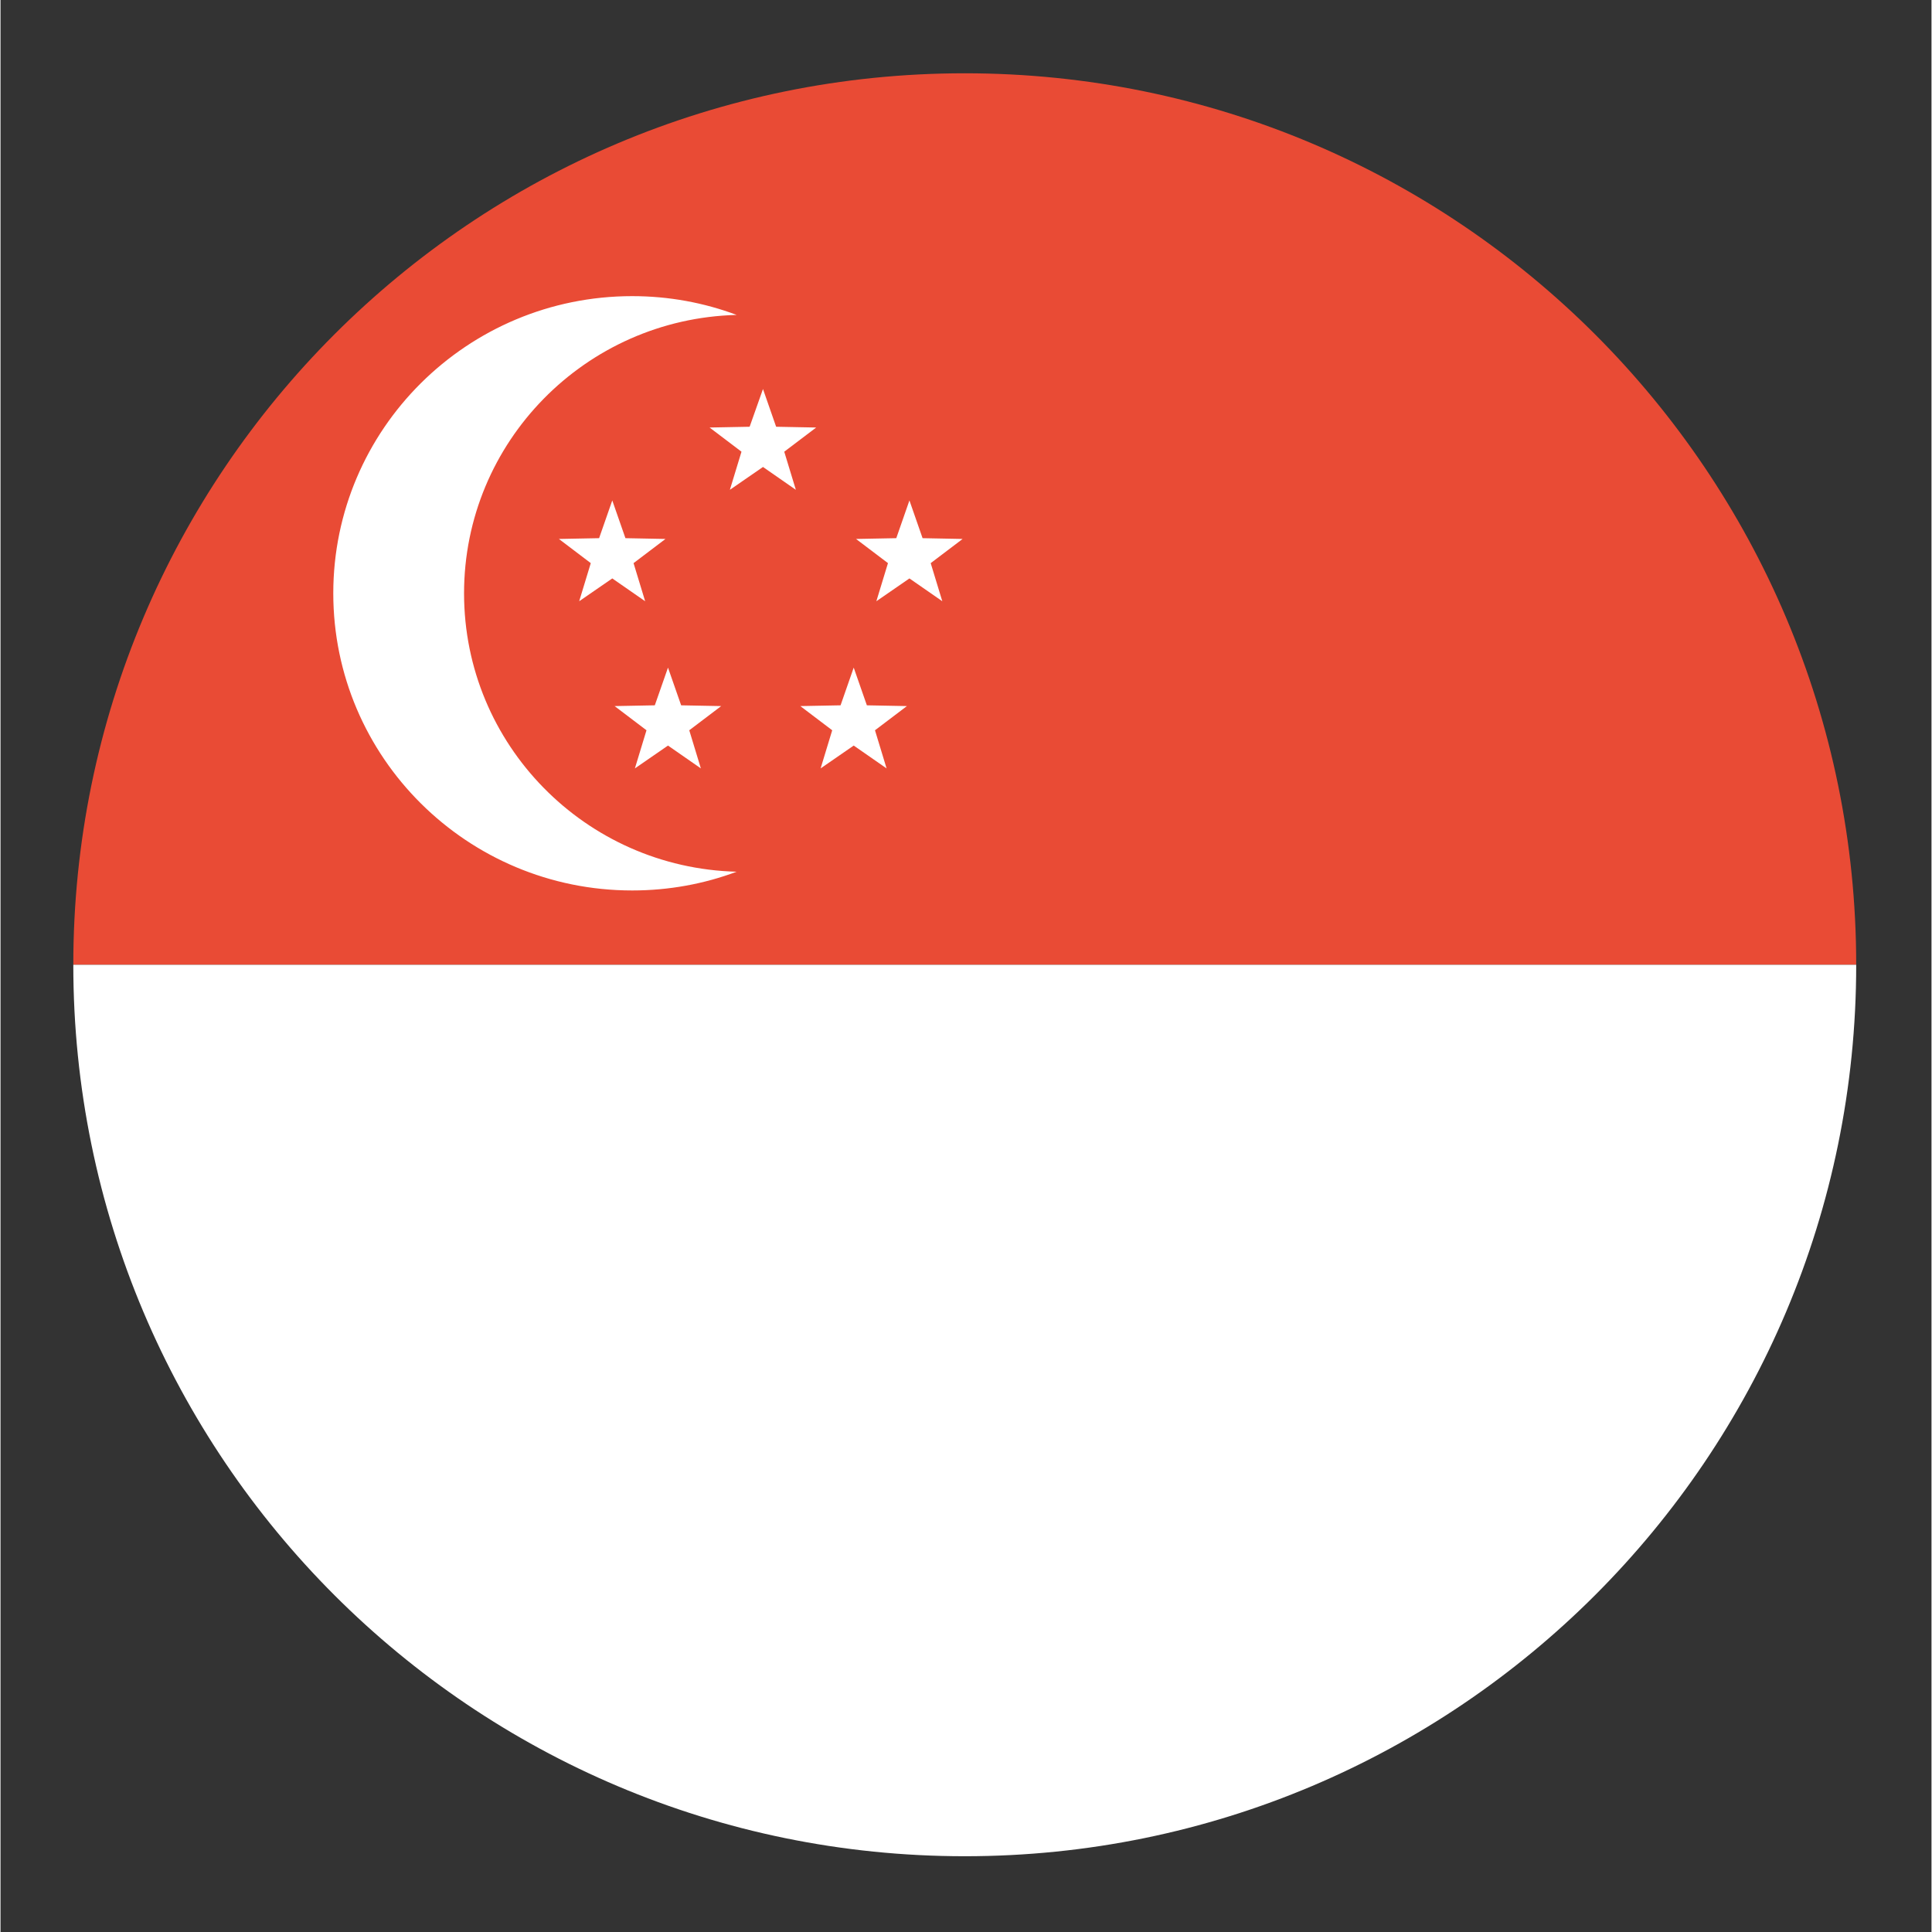 <svg xmlns="http://www.w3.org/2000/svg" xmlns:xlink="http://www.w3.org/1999/xlink" width="300" viewBox="0 0 224.88 225" height="300" preserveAspectRatio="xMidYMid meet"><rect x="0" y="0" width="224.88" height="225" fill="#333333" stroke="none"/><defs><clipPath id="a1466d39d3"><path d="M 8.477 8.535 L 216.113 8.535 L 216.113 113 L 8.477 113 Z M 8.477 8.535 " clip-rule="nonzero"></path></clipPath><clipPath id="b6616dffc5"><path d="M 8.477 112 L 216.113 112 L 216.113 216.176 L 8.477 216.176 Z M 8.477 112 " clip-rule="nonzero"></path></clipPath></defs><g clip-path="url(#a1466d39d3)"><path fill="#e94b35" d="M 216.113 112.355 L 8.477 112.355 C 8.477 55.016 54.953 8.535 112.293 8.535 C 169.633 8.535 216.113 55.016 216.113 112.355 Z M 216.113 112.355 " fill-opacity="1" fill-rule="evenodd"></path></g><g clip-path="url(#b6616dffc5)"><path fill="#ffffff" d="M 216.113 112.355 C 216.113 169.695 169.633 216.176 112.293 216.176 C 54.953 216.176 8.477 169.695 8.477 112.355 Z M 216.113 112.355 " fill-opacity="1" fill-rule="evenodd"></path></g><path fill="#ffffff" d="M 85.73 36.676 C 68.113 37.125 53.984 51.477 53.984 69.098 C 53.984 86.715 68.113 101.066 85.73 101.52 C 81.945 102.938 77.848 103.703 73.566 103.703 C 54.348 103.703 38.754 88.203 38.754 69.098 C 38.754 49.992 54.348 34.488 73.566 34.488 C 77.848 34.488 81.945 35.258 85.73 36.676 Z M 85.73 36.676 " fill-opacity="1" fill-rule="evenodd"></path><path fill="#ffffff" d="M 88.797 54.383 L 84.941 57.043 L 86.293 52.605 L 82.578 49.789 L 87.242 49.699 L 88.797 45.305 L 90.328 49.699 L 94.992 49.789 L 91.273 52.605 L 92.625 57.043 Z M 71.246 67.363 L 67.391 70.02 L 68.742 65.582 L 65.027 62.766 L 69.711 62.676 L 71.246 58.281 L 72.777 62.676 L 77.441 62.766 L 73.723 65.582 L 75.074 70.02 Z M 77.734 86.828 L 73.879 89.488 L 75.23 85.047 L 71.516 82.23 L 76.199 82.141 L 77.734 77.75 L 79.266 82.141 L 83.93 82.23 L 80.211 85.047 L 81.562 89.488 Z M 99.363 86.828 L 95.508 89.488 L 96.859 85.047 L 93.145 82.23 L 97.832 82.141 L 99.363 77.75 L 100.895 82.141 L 105.559 82.23 L 101.84 85.047 L 103.191 89.488 Z M 105.852 67.363 L 102 70.02 L 103.352 65.582 L 99.633 62.766 L 104.32 62.676 L 105.852 58.281 L 107.383 62.676 L 112.047 62.766 L 108.328 65.582 L 109.68 70.02 Z M 105.852 67.363 " fill-opacity="1" fill-rule="evenodd"></path></svg>